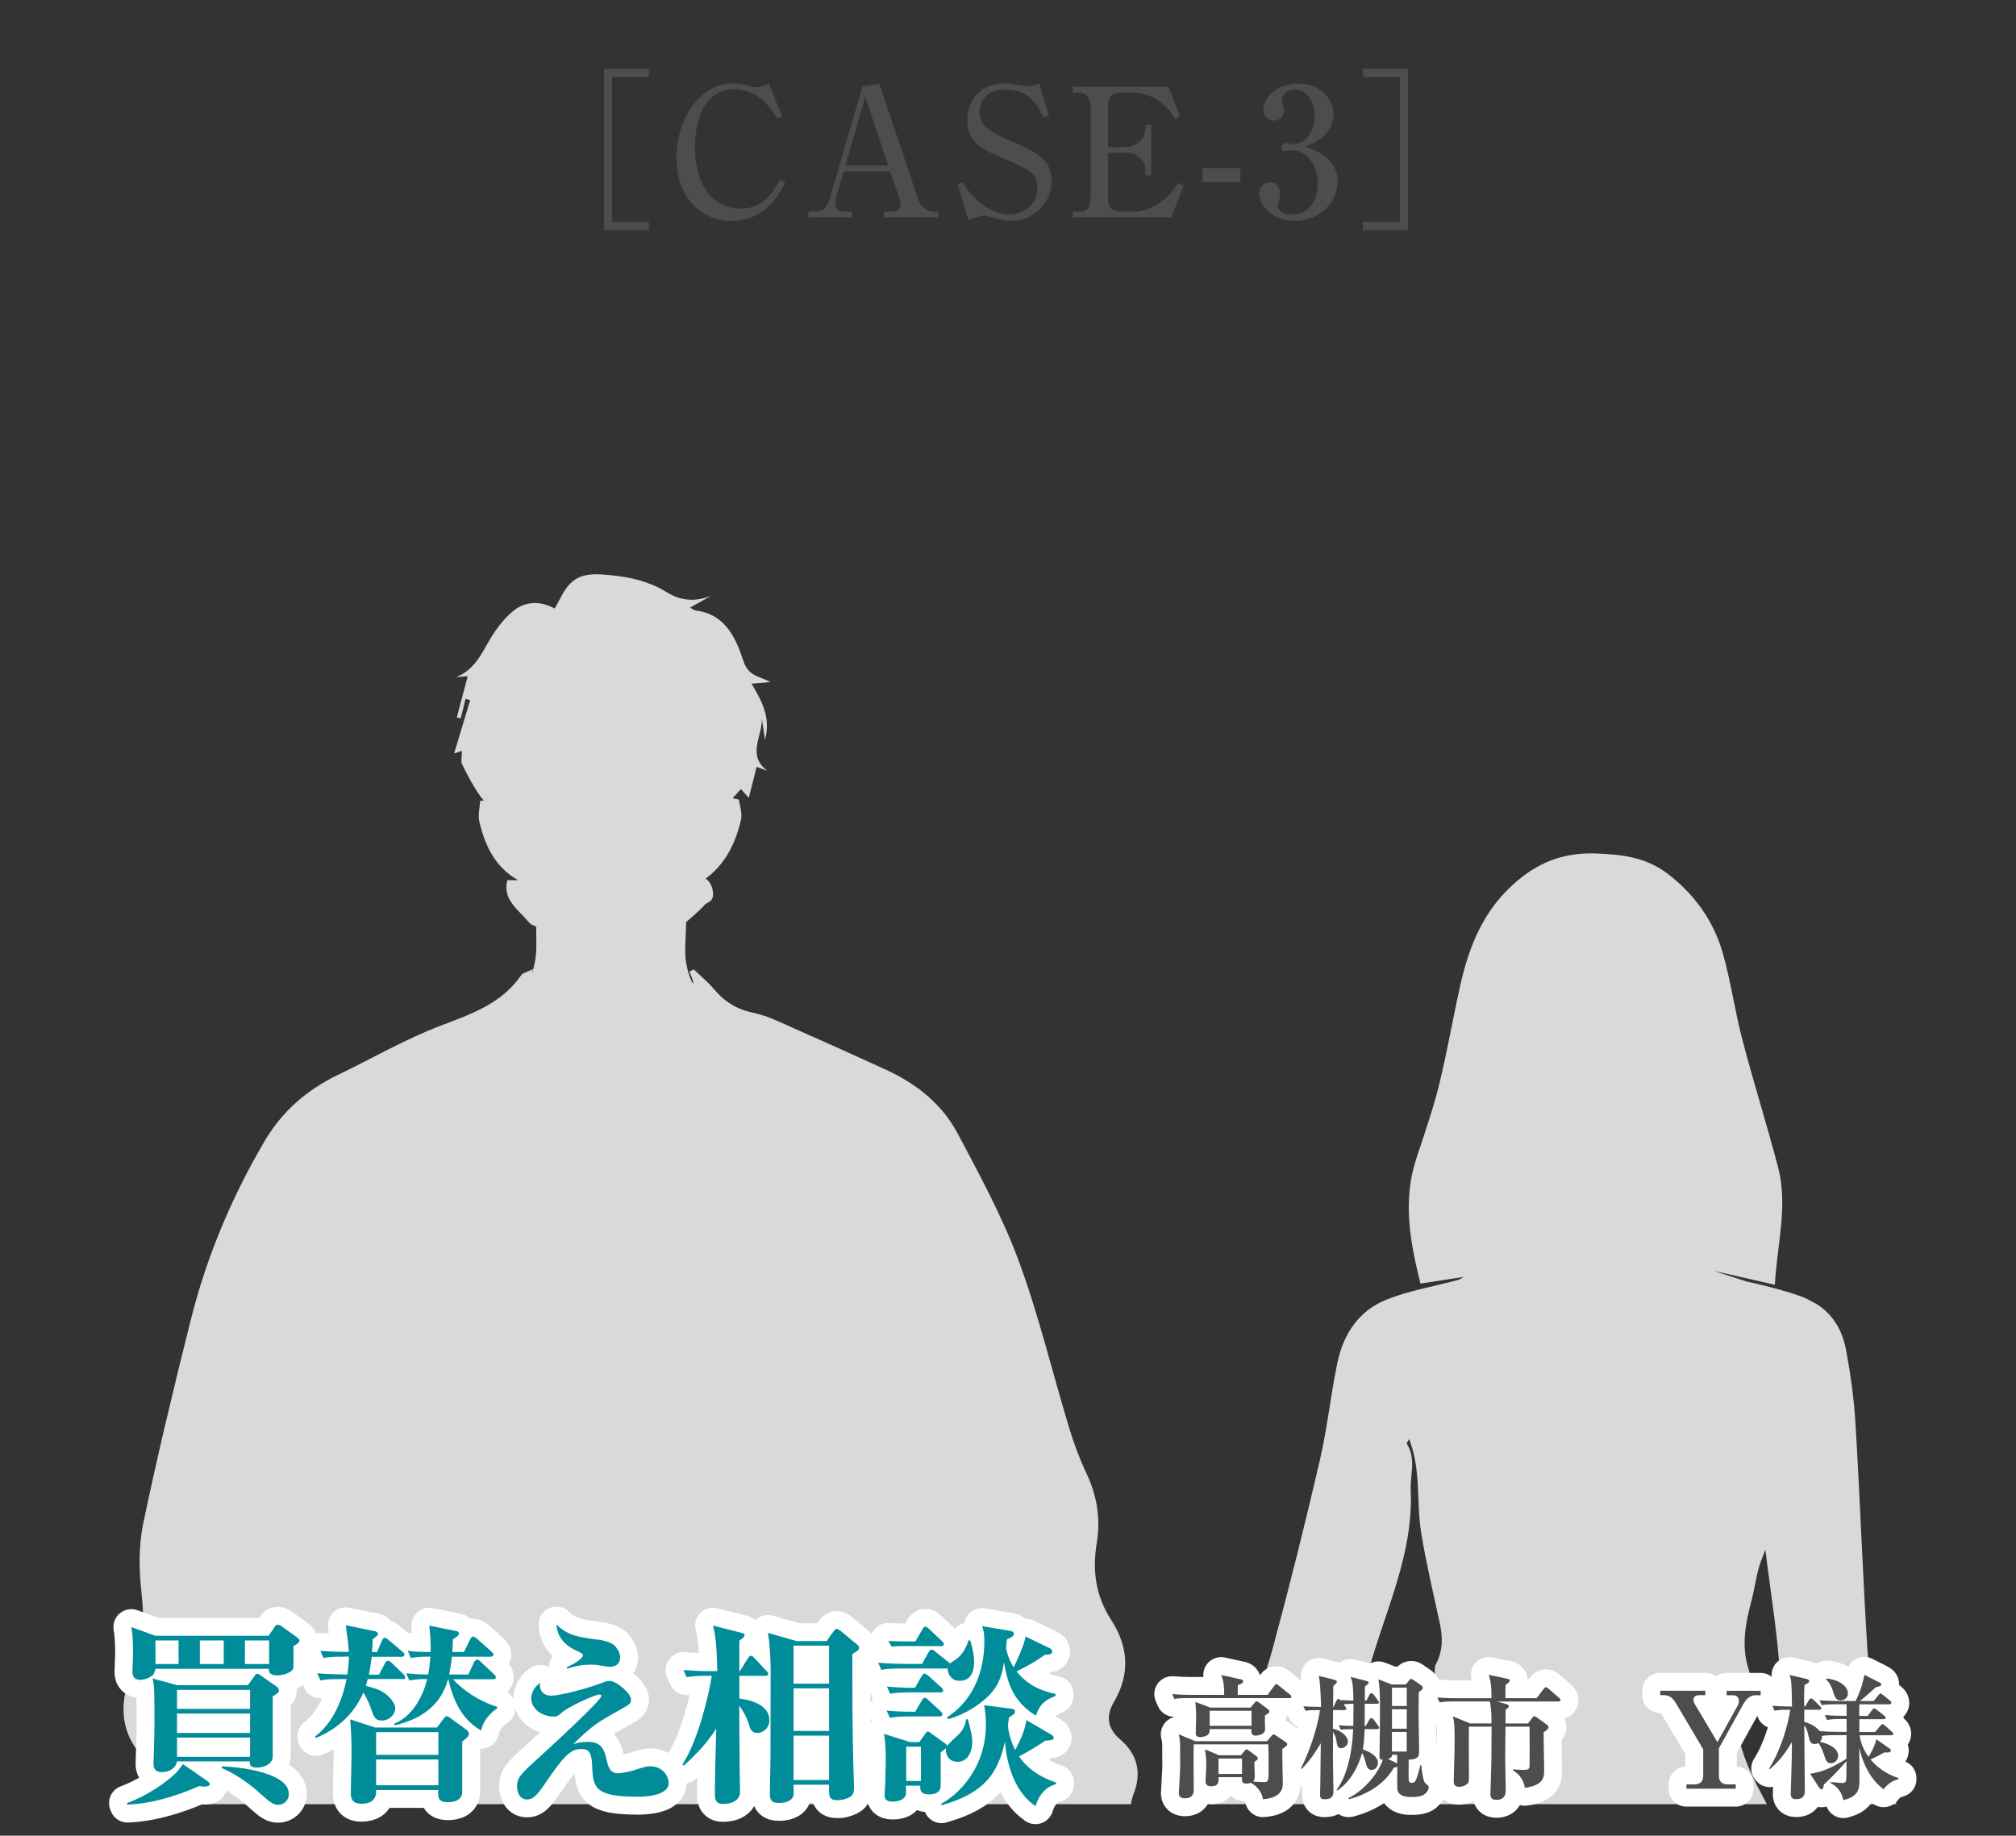 <?xml version="1.0" encoding="UTF-8"?>
<svg id="_レイヤー_2" data-name="レイヤー 2" xmlns="http://www.w3.org/2000/svg" width="337.93" height="307.73" xmlns:xlink="http://www.w3.org/1999/xlink" viewBox="0 0 337.93 307.73">
  <rect x="0" y="0" width="337.93" height="307.73" fill="#333333" stroke="none"/>
  <defs>
    <style>
      .cls-1 {
        fill: #4d4d4d;
      }

      .cls-2 {
        fill: #008c98;
      }

      .cls-3, .cls-4 {
        fill: none;
      }

      .cls-4 {
        stroke: #fff;
        stroke-linecap: round;
        stroke-linejoin: round;
        stroke-width: 6px;
      }

      .cls-5 {
        clip-path: url(#clippath);
      }

      .cls-6 {
        fill: #d8d9d9;
      }
    </style>
    <clipPath id="clippath">
      <rect class="cls-3" x="7.49" y="66.86" width="325.04" height="235.59"/>
    </clipPath>
  </defs>
  <g id="_レイヤー_1-2" data-name="レイヤー 1">
    <g>
      <rect class="cls-3" width="337.93" height="307.73"/>
      <g>
        <g class="cls-5">
          <path class="cls-6" d="M335.2,465.21c-2.83-12.65-5.41-25.35-8.36-37.97-3.95-16.87-8.18-33.68-12.33-50.71,3.74-1.8,6.41-4.44,6.9-8.77.06-.56.55-1.07.64-1.64.2-1.38.55-2.82.36-4.16-.58-4.08-1.43-8.12-2.09-12.19-.41-2.51-.39-5.04-.39-5.04.32-.04.65-.08.97-.13,0-.61.04-1.22,0-1.82-.77-10.5-1.68-20.99-2.3-31.49-.48-8.1-1.35-16.08-3.6-23.91-.97-3.38-1.73-6.9-1.95-10.4-.8-12.69-1.25-25.4-2.01-38.09-.25-4.27-.83-8.54-1.63-12.73-.57-2.97-2.01-5.66-4.77-7.47l-1.72-.93c-2.44-1.2-9.9-2.91-10.26-2.96l-5.43-1.76c3.31.75,6.62,1.5,10.28,2.33.38-6.83,2.23-13.22.54-19.68-1.87-7.16-4.11-14.21-5.98-21.37-1.26-4.79-1.93-9.75-3.28-14.51-1.53-5.4-4.72-9.85-9.19-13.29-3.61-2.78-7.63-3.3-12.24-3.45-6.13-.19-10.59,2.08-14.59,6.03-4.47,4.41-6.64,10.07-7.99,16.06-1.25,5.57-2.2,11.22-3.57,16.76-1.03,4.15-2.46,8.21-3.8,12.29-2.32,7.04-1.06,13.92.69,20.97,2.49-.39,4.88-.75,7.26-1.12-.34.18-.66.43-1.03.53-4.01,1.08-8.17,1.77-12,3.31-4.57,1.84-7.16,5.78-8.15,10.54-1.13,5.43-1.69,10.99-2.95,16.39-2.45,10.57-5.08,21.1-7.91,31.57-1.22,4.53-2.86,8.97-5.85,12.81-1.9,2.44-3.47,5.17-4.97,7.9-4.85,8.86-9.59,17.77-14.36,26.67-.29.53-.45,1.14-.8,2.08-.1-1.17-.17-2.35-.18-3.52,0-.87.41-1.99,1.02-2.59,3.95-3.84,4.88-8.25,2.33-13.26-.99-1.95-1.29-3.7-.49-5.75,1.37-3.51.69-6.64-2.23-9.12-2.14-1.83-2.48-3.92-1.08-6.28,2.78-4.72,2.44-9.33-.47-13.81-2.58-3.97-3.16-8.27-2.4-12.84.68-4.13.04-8-1.76-11.78-1.15-2.42-2.08-4.96-2.86-7.53-2.83-9.34-5.09-18.88-8.46-28.01-2.72-7.37-6.53-14.36-10.22-21.33-2.63-4.98-6.96-8.39-12.07-10.73-4.97-2.27-9.96-4.53-14.97-6.73-2.38-1.05-4.76-2.29-7.27-2.81-2.75-.57-4.78-1.84-6.52-3.92-1.02-1.22-2.27-2.23-3.42-3.34-.24.12-.48.25-.72.37,1.35,3.18.23,2.33-.49-1.1-.45-2.12-.08-4.41-.08-7.18.55-.46,2.77-2.44,2.97-2.75.26-.4.87-.55,1.22-.92.76-.77.14-3.11-.87-3.58.01-.04.03-.09.04-.13,0,0-.11.09-.11.09,3.35-2.45,5.03-5.95,5.95-9.83.25-1.05-.16-2.25-.34-3.38-.02-.12-.56-.16-1.06-.3.63-.69,1.04-1.13,1.4-1.52.4.45.74.83,1.31,1.47.5-1.94.9-3.54,1.32-5.19.62.23,1.21.44,1.8.65-3.47-2.54-.86-5.81-.92-8.7.15,1.02.31,2.04.52,3.51,1.03-3.81-.58-6.57-2.26-9.41,1.06-.09,1.88-.17,3.18-.28-2.01-1.03-3.68-.98-4.51-3.46-1.24-3.73-2.96-7.89-7.95-8.51-.37-.05-.7-.34-1.02-.5,1.25-.7,2.41-1.35,3.57-2-2.65,1.07-5.12.87-7.4-.54-3.33-2.07-6.97-2.74-10.79-3.01-3.67-.26-5.47.68-7.11,3.94-.29.58-.62,1.13-.96,1.76-2.64-1.43-5.15-1.17-7.19.61-1.53,1.33-2.8,3.07-3.82,4.84-1.41,2.45-2.64,4.94-5.54,6.06.77-.06,1.55-.13,1.97-.16-.62,2.33-1.22,4.61-1.83,6.9.22.06.44.12.65.18.27-1.1.55-2.19.82-3.29.26.07.51.15.77.22-.89,2.96-1.78,5.92-2.69,8.94.38-.13.79-.26,1.32-.44,0,.86-.25,1.72.05,2.32.91,1.87,1.91,3.72,3.11,5.42.15.21.33.4.53.57-.21.02-.43.04-.64.06-.07,1.16-.4,2.38-.15,3.46.95,4.05,2.65,7.68,6.5,9.85h-1.81c-.79,3.35,1.71,4.74,3.78,7.23.15.15.66.41,1.07.54.01,1.63.06,3.03-.02,4.41-.14,2.38-1.13,4.61-.55,2.74-1.06.53-1.67.63-1.92.98-3.3,4.8-8.34,6.52-13.52,8.49-5.95,2.26-11.52,5.51-17.28,8.28-5.22,2.52-9.35,6.13-12.31,11.2-5.48,9.36-9.65,19.27-12.28,29.76-2.85,11.33-5.58,22.71-7.98,34.14-.78,3.71-.74,7.73-.32,11.52.43,3.86.51,7.49-1.02,11.12-.65,1.54-1.01,3.2-1.45,4.83-.95,3.5-.67,6.97,1.32,9.97,1.82,2.74,1.94,5.04.12,7.83-1.54,2.37-2.55,5.5-.82,7.89,2.61,3.62,2.39,6.99.93,10.78-.44,1.13-.44,2.51-.32,3.74.32,3.36,1.59,6.43,4.88,7.69,2.76,1.05,3.33,3,3.6,5.43.22,2.05-.29,5.04.84,5.92.58.44,1.09.87,1.64,1.23-.15.02-.29.05-.43.07-.31,4.28-.61,8.47-.91,12.67-.01.17-.02.36.04.5,1.18,2.41,2.38,4.81,3.57,7.22.18.38.31.78.46,1.17,1.79,4.74,7.64,8.51,13.53,8.29-.71-1.43-1.31-2.64-1.87-3.78.44-.07,1.07-.16,1.89-.28-.68-3.56-4.76-1.76-5.92-4.18.17-.04.39-.11.63-.14.22-.03.48-.09.66,0,2.96,1.53,3.59,1.18,3.53-2.09-.07-4.12-.11-8.24-.31-12.36-.1-2.15-.4-4.31-.8-6.44-.21-1.14-.66-1.9-1.3-2.28,1.32-.56,1.92-2.01,1.45-3.55-.39-1.28-.6-2.62-.75-3.96-.24-2.24.4-4.09,2.77-5.2.5,1.76,2.85,2.12,2.37,4.67-2.49,13.19-1.97,26.47-1.11,39.79.4,6.16,2.57,11.95,2.26,18.33-.63,12.94-.6,25.95-.17,38.91.82,24.67,2.2,49.31,3.16,73.97.2,5.13,1.23,9.61,5.25,13.12.67.58,1.25,2.03,1,2.78-.98,2.86.24,4.27,2.58,5.69,2.77,1.68,5.55,3.61,5.42,7.53-.01.4.64.82.99,1.24-2.43.98-3.52,2.25-3.49,4.96.06,5.2-1.6,9.62-4.9,13.66-.9,1.1-1.23,5.7-1.5,8.04-.3.14-.53.31-.55.48-.24,1.64-.51,3.42-.08,4.95.17.61,2.15.69,3.29,1.04.55.17,1.08.54,1.64.58,1.76.13,5.51.67,7.37-.58.25.12.48.24.48.34h6.09c0-.16,0-.33-.01-.49.6.2,1.98.33,1.98.6,1.39,0,2.8.18,4.16-.02,5.62-.84,3.94-.94,6.92-1.43,1.28-.02,2.57-.46,2.33-2.68-.21-1.99-.2-4.01-.61-5.95-.19-.88-1.17-1.6-1.79-2.39.03-5.25.07-10.5.09-15.76,0-.16-.08-.35-.19-.46-2.31-2.42-2.1-5.65-2.66-8.6-.36-1.9-1.45-4.14,1.29-5.4.19-.09.25-.62.23-.94-.13-1.79.88-2.69,2.34-3.5,3.86-2.14,4.21-3.16,2.32-7.26-1.09-2.36-1.19-4.39.43-6.57,1.87-2.52,2.48-5.42,2.25-8.59-.6-8.17-1.65-16.23-4.71-23.92-.42-1.06-.65-2.28-.6-3.42.71-16.05,1.45-32.1,2.24-48.15.24-4.87-.16-9.95,1.12-14.54,2.25-8.11,3.68-16.22,3.79-24.6.02-1.19.3-2.38.47-3.57,2.11,8.25,2.73,20.35.69,30.16-1.85,8.88.06,16.43,5.42,23.42.56.73.97,1.61,1.61,2.26,3.04,3.08,3.53,6.51,1.61,10.35-.15.3-.16.66-.31.96-2.86,5.74-2.85,11.64-1.07,17.67,1.09,3.68.87,7.26-.62,10.84-1.48,3.57-1.77,7.24-.94,11.13.37,1.72-.15,3.86-.91,5.52-.9,1.97-.6,3.36.38,5.14,1.33,2.4,2.21,5.04,3.29,7.58-.81.7-1.89,1.26-2.38,2.14-.97,1.75-1.57,3.71-2.41,5.54-.29.63-.72,1.25-1.24,1.72-1.79,1.63-2.66,3.44-2.34,6,.27,2.15-.46,4.46-.06,6.57.45,2.38,1.14,5.14,2.72,6.75,1.09,1.11,1.91,2,1.78,3.33-.21,2.05-.59,4.14-1.29,6.07-1.59,4.34-1.25,8.47,1.15,12.32,4.71,7.54,16.82,10.07,24.32,5.21,2.52-1.63,4.22-5.83,3.48-8.65-.22-.83-.63-1.62-.81-2.45-.45-2.2-.51-4.53-1.29-6.59-2.01-5.27-3.06-10.66-2.86-16.28.09-2.52.37-5.03.42-7.55.02-1.11-.32-2.22-.5-3.33-.17.02-.33.04-.5.06-1.04-4.47.94-8.08,3.76-10.55.82-.72,1.77-1.39,2.35-2.28.75-1.15,1.3-2.46,1.75-3.77.78-2.27,1.04-4.81,2.2-6.86,2.85-5.03,3.71-10.2,2.4-15.81-.24-1.02-.33-2.22-.02-3.19,1.37-4.33,3.46-8.5,4.25-12.91,1.15-6.44,3.42-12.37,5.92-18.32.66-1.56.8-3.83.17-5.36-2.76-6.7-1.91-12.9,1.74-18.94.43-.71.65-1.55.99-2.32,1.91-4.33,2.72-8.83,2.22-13.55-.62-5.86-.96-11.76-1.88-17.57-1.03-6.5-2.06-12.93-.98-19.54.31-1.94-.1-4.03-.33-6.03-.85-7.51-1.76-15.01-2.63-22.42,3.99-1.35,4.04-1.36,3.36-5.17-.78-4.39-1.65-8.77-2.51-13.14-.07-.37-.33-1.54-.58-2.57,1.55-.36,1.68-1.43,1.47-2.84-.38-2.58-.89-5.16-1-7.75-.05-1.32.26-3.09,1.12-3.92,3.28-3.18,4.32-7.12,4.6-11.42.23-3.5.43-7.01.64-10.51.16,2.52.51,5.1.09,7.54-.89,5.24.17,10.19,2.46,14.7,1.85,3.65,2.93,7.22,2.91,11.29-.01,2.93,1.3,5.53,4.01,6.86,2.91,1.44,3.32,3.75,3,6.51-.11.92-.33,1.82-.51,2.73-.24,1.27,0,2.09,1.09,2.31-.67,1.1-1.17,2.43-1.53,3.5-.36,1.06-.77,2.11-1.18,3.15-.7.37-1.24.7-1.24.7-4.85,2.46-2.61,6.1-1.95,9.61.45,2.26,2.15,6.89,2.74,8.27.26.61,1.91,1.17,2.25.94,1.77,1.05,5.37,3.25,6.84,3.59,2.85.65,2.24-.4,4.3-1.02,3.51.32,3.3-2.97,3.43-2.38,3.72-.3,3.49-3.73,3.49-3.73.21.09.73.07,1.05-.36.5-.89.99-1.13,1.02-2.03.09-2.77-.02-5.55-.1-8.33.86-1.11,2.08-2.65,2.27-3.49,1.48-2.08,3.74-5.04,4.51-6.04,6.79-8.8,13.47-17.69,20.48-26.31,5.64-6.93,9.75-14.44,11.42-23.3,2.2-11.69,8.66-22.36,8.12-34.8-.11-2.63.94-5.28-.65-7.82-.08-.13.25-.52.39-.79.81,2.11,1.17,4.21,1.35,6.32.27,3.15.16,6.35.67,9.45.83,5.05,2.02,10.04,3.1,15.04.51,2.36.57,4.59-.6,6.86-.79,1.53.54,3.96,2.14,4.05-.31,1.2-.48,2.47-.57,3.17-.37,2.8-.33,6.06-1.8,8.22-7.02,10.38-12.3,21.57-15.36,33.61-5.42,21.28-10.46,42.66-15.16,64.11-5.15,23.51-9.7,47.15-14.62,70.71-.5,2.39.12,3.79,2.29,4.49,2.55.83,5.12,1.69,7.74,2.19,3.51.66,7.08.99,10.56,1.46-.03,4.56.28,4.92,4.48,5.69.74.14,1.49.29,2.24.36,6.86.68,13.73,1.34,20.59,2.04,2.45,9.9,5.39,22.26,7.69,31.4.72-.2,1.34-.37,1.96-.54,0,0,0,0,0,0h0c-2.55,1.62-3.08,3.92-2.38,6.71.2.81.29,1.67.26,2.5-.13,3.31-.92,6.73-.36,9.92,1,5.67.06,11.06-2.06,16.03-2.87,6.72-3.22,13.58-3.24,20.64,0,2.45.86,3.32,3.1,3.32,6.4,0,12.79-.01,19.19.03,1.69.01,2.41-.6,2.36-2.38-.17-5.41-.22-10.82-.31-16.23.15.98.53,1.99.41,2.93-.3,2.34.79,3.82,2.59,5.02,3.59,2.38,7.39,2.88,11.21.82,4.05-2.18,6.45-5.75,6.63-10.35.2-5.39-.62-10.68-2.32-15.86-3.46-10.6-5.53-21.42-4.18-32.66.09-.74-.12-1.51-.2-2.35-1.23,1.03-2.17,1.81-3.1,2.6.74-1.27,1.83-2.46,2.17-3.83,1.44-5.77,2.67-11.59,3.95-17.39.12-.53,7.28-.6,13.92-1.84,4.39-.82,4.89-1.27,5.82-6.02,4.22,0,8.57,0,12.92,0,4.95,0,9.71-.89,14.19-3.07,1.33-.65,2.06-1.42,1.67-3.15ZM187.38,325.92s0-.01,0-.02c.15-.08.13-.06,0,.02ZM267.6,495.72c-.17,1.5-.27,2.3-.35,3.1-.29,3.25-.62,6.5-.85,9.75-.34,4.66-.57,9.34-.92,14-.38,5.08,1.49,10.03.38,15.22-.65,3.07.06,6.43.16,9.66-.26-.59-.67-1.16-.77-1.77-.54-3.4-1.11-6.79-1.46-10.21-.31-3.05-.2-6.15-.52-9.2-.35-3.41-1.28-6.79-1.39-10.2-.1-3.18-.56-5.79-3.92-6.97,2.15.61,1.44-1.11,1.46-1.96.15-7.83.22-15.67.31-23.5,0-.46,0-2.22,0-3.87,2.87-.1,5.73-.21,8.6-.29.14,6.08.27,12.15.41,18.23-.26-.45-.53-.91-1.16-1.99ZM309.97,351.84c-.64-3.63-1.3-7.26-2.01-10.88-2.66-13.56-5.69-27.09-12.26-39.39-2.84-5.32-5.26-10.48-4.58-16.64.01-.13-.16-.28-.28-.49-.09-.02-.28-.66-.51-1.53,2.39.03,3.52-.8,2.79-3.03-1.3-4.01-.52-7.81.5-11.66.45-1.69.67-3.44,1.12-5.14.29-1.12.78-2.2,1.18-3.29.86,7.14,2.08,14.26,2.48,21.42.62,11.14,1.82,22.09,5.55,32.72,3.38,9.61,6.32,19.37,6.68,29.69.01.3.36.59.95,1.51.58.04.73.5.71.58-.44,1.29-1.54,3.82-2.32,6.13Z"/>
        </g>
        <g>
          <g>
            <path class="cls-4" d="M34.32,299.51c-.19,0-.39-.03-.91-.1-1.62.71-6.76,2.92-12.03,3.12l-.1-.26c3.48-1.27,6.6-3.51,8.09-4.94.39-.39.62-.65,1.3-1.59l3.93,2.73c.33.23.55.39.55.62,0,.29-.39.42-.85.42ZM49.2,275.95c0,3.19,0,3.54-.06,3.77-.33.81-1.95,1.14-2.67,1.14-1.43,0-1.43-.75-1.4-1.1h-19.01c-.26.94-.29,1.01-.84,1.33-.65.39-1.3.52-1.72.52-1.2,0-1.3-.88-1.3-1.3,0-.29.1-2.7.1-3.19,0-1.46-.03-2.92-.29-4.36l4.03,1.46h18.98l.94-1.37c.16-.26.29-.49.62-.49.23,0,.55.23.65.29l2.54,1.82c.36.33.42.36.42.55,0,.16,0,.39-.98.91ZM45.72,284.36v10.17c-.13,1.37-1.69,1.79-2.63,1.79-1.23,0-1.23-.52-1.2-1.04h-12.22c-.1.85-.98,1.79-2.54,1.79-1.17,0-1.43-.68-1.4-1.53.06-2.11.16-4.13.16-6.21,0-6.01,0-6.76-.33-7.96l4.13,1.14h11.86l1.04-1.43c.16-.23.26-.49.55-.49.23,0,.42.2.62.33l2.57,1.79c.23.16.42.39.42.65,0,.33-.16.52-1.04,1.01ZM29.93,275h-3.87v3.96h3.87v-3.96ZM41.92,283.29h-12.25v3.18h12.25v-3.18ZM41.92,287.26h-12.25v3.25h12.25v-3.25ZM41.92,291.29h-12.25v3.22h12.25v-3.22ZM37.5,275h-4v3.96h4v-3.96ZM46.63,302.56c-.36,0-.91-.03-2.15-1.14-1.85-1.66-3.9-3.51-7.31-5.04v-.26c4.29.13,11.25,1.36,11.25,4.62,0,1.1-.88,1.82-1.79,1.82ZM45.11,275h-4.06v3.96h4.06v-3.96Z"/>
            <path class="cls-4" d="M67.43,281.47h-5.79c-.1.39-.16.68-.33,1.14,1.92.49,2.63.84,3.22,1.27.97.71,1.72,1.75,1.72,2.54,0,.94-.94,2.01-2.24,2.01-1.14,0-1.36-.65-1.82-2.01-.46-1.3-1.04-2.31-1.27-2.7-2.15,4.94-6.11,6.83-7.96,7.64l-.13-.26c3.64-2.76,4.84-7.54,5.27-9.62h-.88c-1.98,0-2.7.06-3.51.23l-.52-1.2c1.85.16,3.83.2,5.04.2.16-1.07.23-1.88.26-2.99h-.75c-1.98,0-2.7.07-3.51.23l-.52-1.2c1.95.16,4.13.19,4.75.19-.03-1.1-.23-2.6-.49-4.48l4.94,1.01c.29.07.46.29.46.46,0,.2-.33.46-.91.88-.03.91-.03,1.4-.1,2.14h.84l.85-1.98c.06-.16.29-.42.42-.42s.29.06.65.36l2.34,1.98c.2.16.33.29.33.49,0,.33-.26.36-.49.36h-5c-.07.46-.16,1.5-.46,2.99h1.69l1.01-1.92c.1-.16.29-.42.46-.42.23,0,.49.23.65.36l1.98,1.92c.16.16.29.29.29.49,0,.33-.26.36-.49.36ZM77.48,291.94v8.39c0,1.79-1.95,1.79-2.41,1.79-1.69,0-1.66-.88-1.62-2.05h-10.4v.26c0,1.59-1.2,2.05-2.5,2.05-1.72,0-1.75-1.24-1.75-1.79,0-.94.13-5.53.13-6.57,0-2.34-.06-3.44-.23-5.79l4.19,1.37h10.37l1.11-1.5c.13-.16.29-.39.55-.39.19,0,.42.2.65.36l2.67,1.95c.2.16.36.39.36.65,0,.36-.26.62-1.1,1.27ZM73.48,290.38h-10.43v3.8h10.43v-3.8ZM73.48,294.96h-10.43v4.32h10.43v-4.32ZM80.66,290.12c-1.69-1.04-4.22-2.83-5.52-8.65h-.03c-1.23,4.62-4.81,6.83-9,7.77v-.29c3.87-1.59,5.23-6.27,5.49-7.47-.97,0-1.72,0-2.99.23l-.52-1.2c1.79.16,2.24.2,3.67.2.2-1.04.29-1.79.39-2.99-1.3,0-2.02,0-3.28.23l-.52-1.2c1.17.16,2.67.19,3.83.19.07-1.46-.06-2.96-.23-4.42l4.65.94c.16.03.33.2.33.36,0,.33-.2.49-1.01.98-.03,1.1-.06,1.56-.1,2.14h1.95l1.07-2.18c.06-.16.29-.42.42-.42.23,0,.55.26.68.36l2.44,2.18c.2.2.33.29.33.49,0,.33-.29.36-.52.36h-6.44c-.23,1.85-.33,2.28-.46,2.99h3.22l.97-2.11c.07-.13.29-.39.49-.39s.49.23.58.33l2.24,2.11c.13.13.33.29.33.49,0,.29-.29.36-.49.36h-6.7c1.59,1.75,4.29,3.67,7.41,4.62v.26c-1.88,1.27-2.5,2.76-2.7,3.77Z"/>
            <path class="cls-4" d="M106.92,301.2c-7.31,0-7.54-1.53-7.67-5.36-.1-2.54-.94-2.63-1.85-2.63-1.33,0-2.41.49-5.3,4.71-1.85,2.73-2.54,3.74-3.77,3.74-1.4,0-1.66-1.56-1.66-2.18,0-1.43.49-1.98,3.77-4.94,1.4-1.27,10.37-9.49,10.37-10.24,0-.1-.06-.23-.36-.23-.68,0-5.17,2.02-6.27,3.02-.46.42-.78.68-1.27.68-2.44,0-3.87-1.62-3.87-3.05,0-.33.13-1.69,1.53-2.6-.03.2-.07.29-.07.42,0,.55.29,1.72,1.95,1.72,1.3,0,6.08-1.17,8.81-2.28.33-.13.65-.19.94-.19,1.17,0,3.58,2.14,3.58,3.09,0,.62-.32.88-.84,1.17-5.04,2.83-5.4,3.02-8.84,6.31.62-.16,1.4-.36,2.44-.36,2.44,0,2.79,1.46,3.22,3.32.16.68.42,1.95,1.82,1.95.65,0,2.24-.36,2.5-.45,2.05-.65,2.28-.72,2.92-.72,2.11,0,3.09,1.72,3.09,2.8,0,2.31-4.62,2.31-5.17,2.31ZM102.18,279.42c-.36,0-1.98-.29-2.31-.33-.26,0-.55-.03-.81-.03-1.88,0-3.18.42-4,.68l-.03-.26c1.24-.55,2.67-1.46,2.67-1.95,0-.29-.1-.36-1.07-.81-3.18-1.46-3.28-3.64-3.35-4.39,1.72,1.69,3.32,2.11,6.96,2.54.16.03,2.02.23,2.83,1.04.19.23.88.97.88,1.92s-.58,1.59-1.75,1.59Z"/>
            <path class="cls-4" d="M126.91,290.51c-.98,0-1.2-.78-1.4-1.5-.23-.84-.78-1.98-1.59-3.05,0,5.07.03,5.62.06,10.53,0,.62.07,3.31.07,3.87,0,2.05-2.57,2.05-2.89,2.05-1.33,0-1.33-1.04-1.33-1.72,0-2.21.16-8.35.23-10.92-1.95,3.12-4.55,5.39-5.46,6.24l-.2-.23c2.5-3.8,4.32-11.08,4.91-14.85h-.71c-1.98,0-2.7.1-3.51.23l-.52-1.2c2.01.19,4.29.19,4.62.19h1.04c-.1-5.23-.42-6.43-.71-7.64l4.71,1.2c.23.06.58.1.58.42,0,.23-.26.52-.88.91v5.1h.1l1.33-2.14c.16-.26.33-.42.49-.42.2,0,.39.13.59.36l2.01,2.15c.13.13.33.26.33.52s-.29.33-.49.33h-4.36v3.8c1.01.13,5.04.71,5.04,3.64,0,1.53-1.36,2.15-2.05,2.15ZM142.87,277.28c0,6.86,0,12.06.16,18.07,0,.65.13,4.06.13,4.19,0,1.04-.16,1.56-1.14,1.92-.55.23-1.14.33-1.59.33-1.53,0-1.5-.65-1.46-2.6h-5.95c0,.23.03,1.59,0,1.75-.29,1.14-1.62,1.3-2.47,1.3-1.2,0-1.5-.49-1.5-1.43s.1-5.2.1-6.04c0-2.57.03-12.97.03-14.89,0-1.59-.16-4.62-.46-6.14l4.81,1.37h5.04l1.1-1.56c.23-.29.36-.49.58-.49s.42.16.68.36l2.79,2.31c.23.2.29.33.29.46,0,.33-.1.49-1.17,1.11ZM138.97,275.88h-5.95v6.37h5.95v-6.37ZM138.97,283.03h-5.95v7.15h5.95v-7.15ZM138.97,290.96h-5.95v7.44h5.95v-7.44Z"/>
            <path class="cls-4" d="M160.77,281.76c-1.27,0-1.95-1.14-1.92-2.05h-7.61c-1.98,0-2.7.06-3.51.23l-.52-1.2c2.02.16,4.29.2,4.62.2h2.73l1.1-1.98c.13-.23.29-.42.52-.42.13,0,.23.03.58.33l2.5,1.98c.23-.16,1.17-.81,1.36-.97.85-.78,1.37-1.76,1.72-2.89h.29c.39,1.33.65,2.44.65,3.61,0,1.66-.52,3.18-2.53,3.18ZM160.51,295.35c-1.69,0-2.11-1.56-1.92-2.31-.23.2-.55.49-.91.75v5.62c0,.39-.16,1.4-1.92,1.4-1.14,0-1.59-.39-1.5-1.46h-2.41c0,.29.03.94.03,1.17,0,.75-.62,1.5-2.24,1.5-1.33,0-1.36-.68-1.36-1.11,0-.36.1-1.56.1-1.82.03-1.01.1-3.15.1-4.65,0-1.4-.16-3.12-.29-3.77l4.35,1.37h1.56l1.01-1.4c.13-.16.29-.39.42-.39s.39.23.58.36l2.15,1.53c.23.16.46.33.49.52.23-.26,1.07-1.11,1.56-1.53,1.2-1.04,1.59-2.18,1.62-2.92h.32c.59,2.37.72,2.92.72,3.8,0,1.95-.94,3.35-2.47,3.35ZM157.49,287.74h-4.81c-1.98,0-2.7.1-3.51.23l-.55-1.2c1.98.19,4.16.19,4.78.19l1.14-1.92c.06-.13.23-.42.49-.42.19,0,.52.29.58.36l2.08,1.92c.13.1.29.33.29.49,0,.26-.26.36-.49.36ZM157.62,283.71h-4.91c-1.98,0-2.7.1-3.51.23l-.52-1.2c1.98.19,4.19.23,4.71.19l1.1-1.95c.07-.13.26-.42.52-.42.16,0,.46.23.58.33l2.18,1.98c.19.2.32.33.32.52,0,.29-.29.33-.49.33ZM157.69,275.95h-6.76c-.13,0-.78,0-1.46.1l-.55-.98c1.2.1,2.34.1,2.6.1h1.92l1.2-2.05c.07-.13.23-.42.46-.42s.46.23.65.39l2.14,2.02c.23.23.33.36.33.52,0,.29-.33.33-.52.33ZM154.37,292.81h-2.47v5.75h2.47v-5.75ZM173.58,302.79c-3.15-2.11-4.78-6.34-5.13-10.82-1.17,5.26-3.38,8.64-10.63,10.66l-.07-.23c3.77-2.08,7.51-6.79,7.51-13.23,0-1.66-.19-2.79-.29-3.31l4.49.58c.58.06.68.2.68.49,0,.36-.33.55-1.01.98-.03.23-.16,1.01-.16,1.33,0,1.11.62,3.02,1.2,4.13.84-1.59,1.62-3.22,1.88-5.01l4,2.34c.39.23.58.39.58.65,0,.33-.36.39-1.43.46-1.85,1.3-4,2.44-4.39,2.63,1.14,1.69,3.06,3.32,6.21,4.39v.26c-.68.2-2.54.75-3.45,3.71ZM173.64,287.61c-3.19-1.98-4.71-4.58-5.33-9-.36,2.31-.94,4.32-3.28,6.31-.49.42-2.83,2.4-6.14,3.28l-.13-.33c2.47-1.56,6.24-5.3,6.24-12.77,0-1.3-.13-1.82-.39-2.5l4.62.78c.39.06.71.16.71.49,0,.39-.26.55-1.17.97-.03.49-.1,1.2-.13,1.53.42,1.79,1.01,2.73,1.27,3.15.55-1.11,1.3-2.86,1.66-3.9.2-.55.26-.94.33-1.27l3.93,1.89c.36.16.55.36.55.62,0,.46-.46.52-1.3.58-1.4,1.07-2.83,1.82-4.68,2.76,2.21,2.79,5.1,3.45,6.53,3.77v.33c-1.27.52-2.57,1.07-3.28,3.32Z"/>
            <path class="cls-4" d="M216.11,284.67h-16.83c-1.37,0-1.87.04-2.43.14l-.36-.81c1.35.11,2.95.13,3.2.13h5.51c0-.7.02-2.23-.5-3.33l3.29.72c.16.04.38.09.38.36s-.38.43-.88.63c0,.36,0,.47-.02,1.62h5l1.13-1.51c.13-.18.2-.29.34-.29.11,0,.18.05.43.25l1.87,1.51c.16.11.23.23.23.34,0,.2-.18.25-.34.25ZM214.94,293.2c-.02.9.09,4.86.09,5.65,0,.72,0,2.54-3.33,2.77-.07-.88-.88-2.18-2.03-2.75-.13.04-.36.13-.72.13-.81,0-.79-.36-.77-1.08h-3.92c.02.67.09,1.53-1.21,1.53-.88,0-.97-.47-.97-.79,0-.14.13-2.3.13-2.72,0-.63-.04-1.58-.23-2.68l2.36.99h3.67l.63-.76c.09-.09.18-.23.29-.23s.27.09.38.18l1.33.99c.18.13.2.29.2.36,0,.14-.09.27-.58.56,0,.4.07,2.18.07,2.54,0,.34-.09.56-.29.77.58.04,1.28.09,1.87.09.41,0,.56-.09.65-.41.09-.34.09-1.33.09-1.98,0-1.26,0-2.68-.04-3.94h-12.51c-.07,1.08,0,7.4,0,7.65,0,.45-.11,1.4-1.49,1.4-.5,0-1.01-.18-1.01-.85,0-.18.23-3.92.23-4.3,0-4.07-.02-4.34-.09-4.77-.05-.36-.11-.59-.16-.81l2.77,1.15h12.04l.77-.92c.07-.09.2-.2.34-.2s.25.09.43.2l1.62,1.1c.11.07.22.18.22.34,0,.2-.09.27-.83.79ZM212.02,287.56c-.02.36.04,2,.04,2.34,0,.79-.97,1.06-1.62,1.06-.79,0-.7-.79-.67-1.1h-7c0,.43-.02.54-.11.72-.25.43-.99.63-1.44.63-.29,0-.79-.07-.79-.61,0-.43.07-2.3.07-2.68,0-.52,0-1.15-.13-2.61l2.5.95h6.77l.68-.83c.09-.11.22-.23.31-.23.11,0,.25.09.43.23l1.55,1.15c.11.09.16.16.16.29,0,.27-.09.32-.74.7ZM209.79,286.79h-7.02v2.52h7.02v-2.52ZM208.19,294.8h-3.94v2.59h3.94v-2.59Z"/>
            <path class="cls-4" d="M228.76,289.87c-.04.58-.09,2.23-.31,3.4.81.29,2.52.97,2.52,2.27,0,.56-.41,1.17-1.06,1.17-.59,0-.81-.45-1.01-1.3-.18-.81-.45-1.35-.59-1.55-.83,3.06-2.45,5.18-4.14,6.3l-.14-.09c.38-.5,2.52-3.31,2.79-10.2-1.26,0-1.6.02-2.07.11l-.36-.76c.72.07,1.37.09,2.45.11.04-2.61.04-2.9.04-3.71-.95,0-1.35.07-1.67.11l.27.34c.09.11.2.25.2.36,0,.25-.23.25-.36.25h-1.87c-.02,1.91-.02,2.12-.02,3.13,1.55.29,2.52,1.42,2.52,2.16,0,.61-.63,1.1-1.1,1.1-.63,0-.74-.47-.86-1.4-.07-.43-.16-.63-.54-1.35,0,.68-.02,3.98-.02,4.73,0,.63.09,5.02.09,5.18,0,.65-.09,1.4-1.49,1.4-.61,0-.76-.25-.76-.74,0-.2.04-1.24.04-1.49.02-.88.09-6.14.09-7.16-.43.72-1.8,2.99-3.22,4.3l-.13-.07c1.26-2.36,2.88-6.96,3.2-9.79h-.63c-.61,0-1.17.02-1.78.11l-.36-.74c1.33.09,2.5.09,2.54.09h.43c-.11-3.08-.18-4.14-.38-5.2l2.5.63c.27.07.52.13.52.34,0,.22-.23.43-.59.7-.02.5-.04,2.97-.04,3.53h.09l.47-1.04c.07-.13.16-.29.32-.29.2,0,.41.25.56.47l-.13-.29c.83.07,1.19.07,2.09.09-.02-2.16-.11-3.17-.47-3.96l2.43.61c.32.09.61.16.61.32,0,.09-.07.2-.16.29-.11.11-.29.25-.47.38-.02.38-.02,1.08-.02,2.36h.27l.5-.95c.07-.13.18-.29.32-.29.11,0,.29.09.4.25l.65.9c.09.11.22.29.22.38,0,.25-.22.25-.34.25h-2.03c0,2.21,0,2.45-.02,3.71h.2l.58-1.04c.09-.16.22-.27.32-.27.16,0,.31.11.43.27l.7.97c.09.11.2.27.2.36,0,.22-.22.25-.34.25h-2.09ZM226.03,301.44c3.51-1.8,5.42-5.2,5.76-6.44-.41,0-.56-.11-.56-.65,0-.14.02-.54.02-.92.02-1.28.07-4.39.07-6.01,0-3.96-.04-4.32-.25-5.9l2.21.86h2.39l.58-.74c.04-.07.18-.2.32-.2.09,0,.22.11.34.18l1.33.92c.13.09.25.25.25.41,0,.2-.07.27-.68.74,0,1.35-.02,2.95-.02,4.25,0,.77.09,4.75.09,5.42,0,.99-.09,1.22-.67,1.46-.38.16-.77.18-1.08.14,0,.54-.02,2.39-.02,2.88,0,.81.11,1.04.54,1.04s.54-.2.72-.54c.09-.18.61-1.78.7-2.41h.18c.02.61.22,1.85.38,2.39.07.27.18.58.5.81.27.2.36.29.36.52,0,.29-.23.74-.61,1.06-.56.45-1.26.54-2.48.54-1.1,0-2.09-.38-2.16-1.31-.04-.58-.04-3.17-.02-3.78-.11.07-.34.14-.59.18-1.28,2.36-4.03,4.39-7.56,5.29l-.02-.18ZM234.02,295.52q.09.04.18.09v-1.44h-.88c.04.36-.2.56-.65.72l1.35.63ZM233.33,282.92v3.08h2.48v-3.08h-2.48ZM233.33,286.54v3.26h2.48v-3.26h-2.48ZM235.8,293.63v-3.29h-2.48v3.29h2.48Z"/>
            <path class="cls-4" d="M261.25,285.24h-10.29l1.6.45c.18.05.36.14.36.34,0,.16-.16.34-.54.58,0,.36-.02,1.98-.02,2.32h3.78l.68-.92c.11-.16.25-.29.38-.29s.29.09.47.22l1.62,1.19c.13.09.29.25.29.4,0,.27-.32.52-.83.88-.02.99.09,5.38.09,6.28,0,1.13,0,2.59-3.24,3.02-.27-1.73-1.3-2.48-1.98-2.93v-.16c.54.04,1.58.09,1.73.09.79,0,1.04-.13,1.04-.7.02-.74.02-4.95,0-6.55h-4.03c-.05,3.33-.05,4.59-.05,5.88,0,.74.09,4.03.09,4.7,0,.47,0,1.69-1.58,1.69-.83,0-.99-.45-.99-.99,0-.04.14-4.59.16-5.45.02-2.48.04-4.95.04-5.83h-3.8c-.04,1.35,0,7.34,0,8.55,0,.47,0,.79-.34,1.08-.32.29-.83.45-1.31.45-.9,0-.9-.61-.9-.99,0-.72.11-3.96.13-4.61.02-.97.02-1.76.02-2.45,0-2.05-.04-2.72-.29-3.76l2.9,1.19h3.58c0-2.5-.2-3.26-.29-3.69h-5.99c-1.4,0-1.87.07-2.43.16l-.38-.83c1.37.13,2.97.13,3.22.13h5.85c.04-2.25-.23-3.24-.45-3.92l3.11.65c.25.04.41.16.41.31,0,.18-.13.34-.7.72-.02.63-.04,1.24-.02,2.23h5.22l1.19-1.55c.13-.18.27-.29.38-.29s.25.09.43.25l1.78,1.55c.11.11.23.25.23.36,0,.16-.16.23-.34.23Z"/>
            <path class="cls-4" d="M294.3,284.18c-1.1,0-1.71.83-2.21,1.73l-3.96,7.18v4.5c0,1.04.41,1.55,1.6,1.55h1.22v.72h-8.26v-.72h1.21c1.1,0,1.6-.45,1.6-1.55v-4.34l-4.48-7.56c-.67-1.12-1.12-1.51-2.23-1.51h-.5v-.74h7.56v.74h-1.06c-.54,0-.92.27-.92.72,0,.27.09.56.23.79l3.78,6.37,3.4-6.14c.18-.32.2-.63.2-.83,0-.56-.45-.9-.95-.9h-1.1v-.74h5.69v.74h-.83Z"/>
            <path class="cls-4" d="M315.68,299.91c-2.48-1.85-3.6-4.97-4.03-6.95,0,.81.04,4.37.04,5.11,0,1.76,0,3.02-2.7,3.71-.16-.67-.5-2.07-2.16-2.88l.07-.16c.63.07,1.87.16,1.98.16.23,0,.41-.09.5-.22.11-.2.13-.29.13-2.18v-1.26c-1.8,2.07-3.2,3.38-3.8,3.94-.07.54-.13.79-.38.79-.09,0-.29-.16-.34-.22l-1.58-2.41c2.07-.2,4.23-1.33,6.1-2.5l.02-3.96h-1.78c-1.37,0-1.89.04-2.36.14.02.13.07.56-.32.99,1.1.2,3.04.95,3.04,2.29,0,.81-.58,1.28-1.21,1.28-.67,0-.83-.43-1.12-1.33-.45-1.35-.77-1.78-.97-2.05-.14.07-.29.16-.61.16-.76,0-.85-.43-1.15-1.75-.09-.38-.29-1.01-.61-1.4,0,1.75.09,9.45.09,11.03,0,.34,0,1.37-1.46,1.37-.9,0-.9-.59-.9-.9,0-.14.11-3.69.13-4.39.04-1.42.07-2.88.07-4.3-.45.81-1.78,2.99-3.71,4.57l-.11-.13c1.82-2.81,3.15-7.07,3.53-9.84-1.37,0-1.91.02-2.63.16l-.36-.83c1.31.11,2.84.13,3.29.13-.04-2.25-.04-2.59-.07-3.06-.04-1.44-.18-1.8-.34-2.23l2.79.65c.27.07.5.16.5.38,0,.2-.09.29-.79.65-.07,1.35-.07,1.98-.04,3.6h.16l.63-1.08c.07-.11.2-.27.34-.27.11,0,.34.14.43.23l1.08,1.08c.16.16.23.2.23.34,0,.22-.2.25-.34.25h-2.52v2.05c1.71.4,2.48,1.4,2.59,1.53,1.06.09,2.09.13,3.15.13h1.37l-.02-2.16h-.85c-1.37,0-1.87.07-2.43.16l-.36-.83c1.37.14,2.95.14,3.2.14h.45v-1.94h-1.75c-1.37,0-1.87.05-2.43.14l-.36-.81c1.37.11,2.95.13,3.2.13h2.83c.97-1.87,1.31-3.49,1.49-4.39l2.54,1.28c.09.04.29.16.29.32,0,.29-.38.38-.92.47-.7.67-1.89,1.71-2.66,2.32h2.3l.81-.99c.16-.2.23-.27.34-.27s.23.09.43.25l1.17.95c.07.07.22.2.22.36,0,.22-.2.25-.34.25h-5.04v1.94h1.4l.76-.99c.16-.22.25-.27.36-.27.07,0,.25.11.41.25l1.26.97c.14.11.23.23.23.36,0,.2-.2.23-.34.23h-4.07v2.16h2.63l.9-1.06c.11-.13.23-.27.36-.27s.36.2.41.25l1.15,1.01c.23.18.23.29.23.36,0,.22-.2.25-.34.25h-5.31c.25,1.51.81,2.66,1.51,3.62.58-.92,1.06-1.89,1.31-2.95l2.16,1.51c.25.18.27.29.27.36,0,.38-.36.36-1.1.34-.95.54-1.49.81-2.29,1.17,1.69,2.07,3.76,2.81,4.68,3.13v.18c-1.1.27-1.89.88-2.5,1.69ZM308.52,285.06c-.76,0-.99-.67-1.17-1.24-.47-1.55-.92-1.96-1.24-2.25l.07-.18c2.21.2,3.58,1.37,3.58,2.48,0,.79-.68,1.19-1.24,1.19Z"/>
          </g>
          <g>
            <path class="cls-2" d="M34.32,299.51c-.19,0-.39-.03-.91-.1-1.62.71-6.76,2.92-12.03,3.12l-.1-.26c3.48-1.27,6.6-3.51,8.09-4.94.39-.39.62-.65,1.3-1.59l3.93,2.73c.33.23.55.39.55.62,0,.29-.39.42-.85.42ZM49.2,275.95c0,3.19,0,3.54-.06,3.77-.33.81-1.95,1.14-2.67,1.14-1.43,0-1.43-.75-1.4-1.1h-19.01c-.26.94-.29,1.01-.84,1.33-.65.39-1.3.52-1.72.52-1.2,0-1.3-.88-1.3-1.3,0-.29.1-2.7.1-3.19,0-1.46-.03-2.92-.29-4.36l4.03,1.46h18.98l.94-1.37c.16-.26.29-.49.62-.49.23,0,.55.23.65.29l2.54,1.82c.36.33.42.36.42.55,0,.16,0,.39-.98.91ZM45.72,284.36v10.17c-.13,1.37-1.69,1.79-2.63,1.79-1.23,0-1.23-.52-1.2-1.04h-12.22c-.1.85-.98,1.79-2.54,1.79-1.17,0-1.43-.68-1.4-1.53.06-2.11.16-4.13.16-6.21,0-6.01,0-6.76-.33-7.96l4.13,1.14h11.86l1.04-1.43c.16-.23.26-.49.55-.49.23,0,.42.2.62.33l2.57,1.79c.23.16.42.39.42.65,0,.33-.16.52-1.04,1.01ZM29.93,275h-3.87v3.96h3.87v-3.96ZM41.92,283.29h-12.25v3.18h12.25v-3.18ZM41.92,287.26h-12.25v3.25h12.25v-3.25ZM41.92,291.29h-12.25v3.22h12.25v-3.22ZM37.5,275h-4v3.96h4v-3.96ZM46.63,302.56c-.36,0-.91-.03-2.15-1.14-1.85-1.66-3.9-3.51-7.31-5.04v-.26c4.29.13,11.25,1.36,11.25,4.62,0,1.1-.88,1.82-1.79,1.82ZM45.11,275h-4.06v3.96h4.06v-3.96Z"/>
            <path class="cls-2" d="M67.43,281.47h-5.79c-.1.39-.16.68-.33,1.14,1.92.49,2.63.84,3.22,1.27.97.71,1.72,1.75,1.72,2.54,0,.94-.94,2.01-2.24,2.01-1.14,0-1.36-.65-1.82-2.01-.46-1.3-1.04-2.31-1.27-2.7-2.15,4.94-6.11,6.83-7.96,7.64l-.13-.26c3.64-2.76,4.84-7.54,5.27-9.62h-.88c-1.98,0-2.7.06-3.51.23l-.52-1.2c1.85.16,3.83.2,5.04.2.16-1.07.23-1.88.26-2.99h-.75c-1.98,0-2.7.07-3.51.23l-.52-1.2c1.95.16,4.13.19,4.75.19-.03-1.1-.23-2.6-.49-4.48l4.94,1.01c.29.07.46.29.46.46,0,.2-.33.46-.91.88-.03.91-.03,1.4-.1,2.14h.84l.85-1.98c.06-.16.29-.42.42-.42s.29.06.65.36l2.34,1.98c.2.16.33.29.33.49,0,.33-.26.36-.49.36h-5c-.07.46-.16,1.5-.46,2.99h1.69l1.01-1.92c.1-.16.29-.42.46-.42.23,0,.49.23.65.36l1.98,1.92c.16.16.29.29.29.49,0,.33-.26.36-.49.36ZM77.48,291.94v8.39c0,1.79-1.95,1.79-2.41,1.79-1.69,0-1.66-.88-1.62-2.05h-10.4v.26c0,1.59-1.2,2.05-2.5,2.05-1.72,0-1.75-1.24-1.75-1.79,0-.94.13-5.53.13-6.57,0-2.34-.06-3.44-.23-5.79l4.19,1.37h10.37l1.11-1.5c.13-.16.29-.39.55-.39.19,0,.42.2.65.36l2.67,1.95c.2.16.36.39.36.65,0,.36-.26.62-1.1,1.27ZM73.48,290.38h-10.43v3.8h10.43v-3.8ZM73.48,294.96h-10.43v4.32h10.43v-4.32ZM80.66,290.12c-1.69-1.04-4.22-2.83-5.52-8.65h-.03c-1.23,4.62-4.81,6.83-9,7.77v-.29c3.87-1.59,5.23-6.27,5.49-7.47-.97,0-1.72,0-2.99.23l-.52-1.2c1.79.16,2.24.2,3.67.2.2-1.04.29-1.79.39-2.99-1.3,0-2.02,0-3.28.23l-.52-1.2c1.17.16,2.67.19,3.83.19.07-1.46-.06-2.96-.23-4.42l4.65.94c.16.03.33.2.33.36,0,.33-.2.49-1.01.98-.03,1.1-.06,1.56-.1,2.14h1.95l1.07-2.18c.06-.16.29-.42.42-.42.23,0,.55.26.68.36l2.44,2.18c.2.2.33.29.33.49,0,.33-.29.36-.52.36h-6.44c-.23,1.85-.33,2.28-.46,2.99h3.22l.97-2.11c.07-.13.29-.39.49-.39s.49.23.58.33l2.24,2.11c.13.13.33.29.33.49,0,.29-.29.36-.49.36h-6.7c1.59,1.75,4.29,3.67,7.41,4.62v.26c-1.88,1.27-2.5,2.76-2.7,3.77Z"/>
            <path class="cls-2" d="M106.92,301.2c-7.31,0-7.54-1.53-7.67-5.36-.1-2.54-.94-2.63-1.85-2.63-1.33,0-2.41.49-5.3,4.71-1.85,2.73-2.54,3.74-3.77,3.74-1.4,0-1.66-1.56-1.66-2.18,0-1.43.49-1.98,3.77-4.94,1.4-1.27,10.37-9.49,10.37-10.24,0-.1-.06-.23-.36-.23-.68,0-5.17,2.02-6.27,3.02-.46.42-.78.68-1.27.68-2.44,0-3.87-1.62-3.87-3.05,0-.33.13-1.69,1.53-2.6-.03.2-.07.29-.07.42,0,.55.29,1.72,1.95,1.72,1.3,0,6.08-1.17,8.81-2.28.33-.13.65-.19.94-.19,1.17,0,3.58,2.14,3.58,3.09,0,.62-.32.88-.84,1.17-5.04,2.83-5.4,3.02-8.84,6.31.62-.16,1.4-.36,2.44-.36,2.44,0,2.79,1.46,3.22,3.32.16.68.42,1.95,1.82,1.95.65,0,2.24-.36,2.5-.45,2.05-.65,2.28-.72,2.92-.72,2.11,0,3.09,1.72,3.09,2.8,0,2.31-4.62,2.31-5.17,2.31ZM102.18,279.42c-.36,0-1.98-.29-2.31-.33-.26,0-.55-.03-.81-.03-1.88,0-3.18.42-4,.68l-.03-.26c1.24-.55,2.67-1.46,2.67-1.95,0-.29-.1-.36-1.07-.81-3.18-1.46-3.28-3.64-3.35-4.39,1.72,1.69,3.32,2.11,6.96,2.54.16.03,2.02.23,2.83,1.04.19.23.88.97.88,1.92s-.58,1.59-1.75,1.59Z"/>
            <path class="cls-2" d="M126.91,290.51c-.98,0-1.2-.78-1.4-1.5-.23-.84-.78-1.98-1.59-3.05,0,5.07.03,5.62.06,10.53,0,.62.07,3.31.07,3.87,0,2.05-2.57,2.05-2.89,2.05-1.33,0-1.33-1.04-1.33-1.72,0-2.21.16-8.35.23-10.92-1.95,3.12-4.55,5.39-5.46,6.24l-.2-.23c2.5-3.8,4.32-11.08,4.91-14.85h-.71c-1.98,0-2.7.1-3.51.23l-.52-1.2c2.01.19,4.29.19,4.62.19h1.04c-.1-5.23-.42-6.43-.71-7.64l4.71,1.2c.23.06.58.1.58.42,0,.23-.26.52-.88.91v5.1h.1l1.33-2.14c.16-.26.33-.42.49-.42.2,0,.39.13.59.36l2.01,2.15c.13.13.33.26.33.52s-.29.33-.49.33h-4.36v3.8c1.01.13,5.04.71,5.04,3.64,0,1.53-1.36,2.15-2.05,2.15ZM142.87,277.28c0,6.86,0,12.06.16,18.07,0,.65.13,4.06.13,4.19,0,1.04-.16,1.56-1.14,1.92-.55.23-1.14.33-1.59.33-1.53,0-1.5-.65-1.46-2.6h-5.95c0,.23.03,1.59,0,1.75-.29,1.14-1.62,1.3-2.47,1.3-1.2,0-1.5-.49-1.5-1.43s.1-5.2.1-6.04c0-2.57.03-12.97.03-14.89,0-1.59-.16-4.62-.46-6.14l4.81,1.37h5.04l1.1-1.56c.23-.29.36-.49.58-.49s.42.16.68.36l2.79,2.31c.23.2.29.33.29.46,0,.33-.1.49-1.17,1.11ZM138.97,275.88h-5.95v6.37h5.95v-6.37ZM138.97,283.03h-5.95v7.15h5.95v-7.15ZM138.97,290.96h-5.95v7.44h5.95v-7.44Z"/>
            <path class="cls-2" d="M160.77,281.76c-1.27,0-1.95-1.14-1.92-2.05h-7.61c-1.98,0-2.7.06-3.51.23l-.52-1.2c2.02.16,4.29.2,4.62.2h2.73l1.1-1.98c.13-.23.29-.42.52-.42.13,0,.23.03.58.33l2.5,1.98c.23-.16,1.17-.81,1.36-.97.85-.78,1.37-1.76,1.72-2.89h.29c.39,1.33.65,2.44.65,3.61,0,1.66-.52,3.18-2.53,3.18ZM160.51,295.35c-1.69,0-2.11-1.56-1.92-2.31-.23.2-.55.49-.91.75v5.62c0,.39-.16,1.4-1.92,1.4-1.14,0-1.59-.39-1.5-1.46h-2.41c0,.29.03.94.03,1.17,0,.75-.62,1.5-2.24,1.5-1.33,0-1.36-.68-1.36-1.11,0-.36.1-1.56.1-1.82.03-1.01.1-3.15.1-4.65,0-1.4-.16-3.12-.29-3.77l4.35,1.37h1.56l1.01-1.4c.13-.16.29-.39.42-.39s.39.23.58.36l2.15,1.53c.23.16.46.33.49.52.23-.26,1.07-1.11,1.56-1.53,1.2-1.04,1.59-2.18,1.62-2.92h.32c.59,2.37.72,2.92.72,3.8,0,1.95-.94,3.35-2.47,3.35ZM157.49,287.74h-4.81c-1.98,0-2.7.1-3.51.23l-.55-1.2c1.98.19,4.16.19,4.78.19l1.14-1.92c.06-.13.23-.42.49-.42.19,0,.52.29.58.36l2.08,1.92c.13.1.29.33.29.49,0,.26-.26.36-.49.36ZM157.62,283.71h-4.91c-1.98,0-2.7.1-3.51.23l-.52-1.2c1.98.19,4.19.23,4.71.19l1.1-1.95c.07-.13.26-.42.52-.42.16,0,.46.23.58.33l2.18,1.98c.19.2.32.33.32.52,0,.29-.29.33-.49.33ZM157.69,275.95h-6.76c-.13,0-.78,0-1.46.1l-.55-.98c1.2.1,2.34.1,2.6.1h1.92l1.2-2.05c.07-.13.23-.42.46-.42s.46.23.65.39l2.14,2.02c.23.23.33.36.33.52,0,.29-.33.33-.52.33ZM154.37,292.81h-2.47v5.75h2.47v-5.75ZM173.58,302.79c-3.15-2.11-4.78-6.34-5.13-10.82-1.17,5.26-3.38,8.64-10.63,10.66l-.07-.23c3.77-2.08,7.51-6.79,7.51-13.23,0-1.66-.19-2.79-.29-3.31l4.49.58c.58.06.68.2.68.49,0,.36-.33.55-1.01.98-.03.23-.16,1.01-.16,1.33,0,1.11.62,3.02,1.2,4.13.84-1.59,1.62-3.22,1.88-5.01l4,2.34c.39.23.58.39.58.65,0,.33-.36.39-1.43.46-1.85,1.3-4,2.44-4.39,2.63,1.14,1.69,3.06,3.32,6.21,4.39v.26c-.68.2-2.54.75-3.45,3.71ZM173.64,287.61c-3.19-1.98-4.71-4.58-5.33-9-.36,2.31-.94,4.32-3.28,6.31-.49.42-2.83,2.4-6.14,3.28l-.13-.33c2.47-1.56,6.24-5.3,6.24-12.77,0-1.3-.13-1.82-.39-2.5l4.62.78c.39.06.71.16.71.49,0,.39-.26.55-1.17.97-.03.49-.1,1.2-.13,1.53.42,1.79,1.01,2.73,1.27,3.15.55-1.11,1.3-2.86,1.66-3.9.2-.55.26-.94.33-1.27l3.93,1.89c.36.16.55.36.55.62,0,.46-.46.52-1.3.58-1.4,1.07-2.83,1.82-4.68,2.76,2.21,2.79,5.1,3.45,6.53,3.77v.33c-1.27.52-2.57,1.07-3.28,3.32Z"/>
            <path class="cls-1" d="M216.11,284.67h-16.83c-1.37,0-1.87.04-2.43.14l-.36-.81c1.35.11,2.95.13,3.2.13h5.51c0-.7.02-2.23-.5-3.33l3.29.72c.16.04.38.09.38.36s-.38.43-.88.63c0,.36,0,.47-.02,1.62h5l1.13-1.51c.13-.18.2-.29.34-.29.11,0,.18.05.43.25l1.87,1.51c.16.11.23.23.23.34,0,.2-.18.25-.34.25ZM214.94,293.2c-.02.9.09,4.86.09,5.65,0,.72,0,2.54-3.33,2.77-.07-.88-.88-2.18-2.03-2.75-.13.04-.36.13-.72.13-.81,0-.79-.36-.77-1.08h-3.92c.02.67.09,1.53-1.21,1.53-.88,0-.97-.47-.97-.79,0-.14.13-2.3.13-2.72,0-.63-.04-1.58-.23-2.68l2.36.99h3.67l.63-.76c.09-.09.18-.23.29-.23s.27.09.38.18l1.33.99c.18.13.2.29.2.36,0,.14-.09.27-.58.56,0,.4.07,2.18.07,2.54,0,.34-.09.56-.29.77.58.04,1.28.09,1.87.09.41,0,.56-.09.65-.41.09-.34.09-1.33.09-1.98,0-1.26,0-2.68-.04-3.94h-12.51c-.07,1.08,0,7.4,0,7.65,0,.45-.11,1.4-1.49,1.4-.5,0-1.01-.18-1.01-.85,0-.18.23-3.92.23-4.3,0-4.07-.02-4.34-.09-4.77-.05-.36-.11-.59-.16-.81l2.77,1.15h12.04l.77-.92c.07-.09.2-.2.34-.2s.25.09.43.2l1.62,1.1c.11.07.22.18.22.34,0,.2-.09.27-.83.79ZM212.02,287.56c-.02.36.04,2,.04,2.34,0,.79-.97,1.06-1.62,1.06-.79,0-.7-.79-.67-1.1h-7c0,.43-.02.54-.11.72-.25.43-.99.63-1.44.63-.29,0-.79-.07-.79-.61,0-.43.07-2.3.07-2.68,0-.52,0-1.15-.13-2.61l2.5.95h6.77l.68-.83c.09-.11.22-.23.31-.23.11,0,.25.09.43.23l1.55,1.15c.11.09.16.16.16.29,0,.27-.09.32-.74.7ZM209.79,286.79h-7.02v2.52h7.02v-2.52ZM208.19,294.8h-3.94v2.59h3.94v-2.59Z"/>
            <path class="cls-1" d="M228.76,289.87c-.04.58-.09,2.23-.31,3.4.81.29,2.52.97,2.52,2.27,0,.56-.41,1.17-1.06,1.17-.59,0-.81-.45-1.01-1.3-.18-.81-.45-1.35-.59-1.55-.83,3.06-2.45,5.18-4.14,6.3l-.14-.09c.38-.5,2.52-3.31,2.79-10.2-1.26,0-1.6.02-2.07.11l-.36-.76c.72.07,1.37.09,2.45.11.04-2.61.04-2.9.04-3.71-.95,0-1.35.07-1.67.11l.27.34c.09.11.2.25.2.36,0,.25-.23.25-.36.25h-1.87c-.02,1.91-.02,2.12-.02,3.13,1.55.29,2.52,1.42,2.52,2.16,0,.61-.63,1.1-1.1,1.1-.63,0-.74-.47-.86-1.4-.07-.43-.16-.63-.54-1.35,0,.68-.02,3.98-.02,4.73,0,.63.09,5.02.09,5.18,0,.65-.09,1.4-1.49,1.4-.61,0-.76-.25-.76-.74,0-.2.04-1.24.04-1.49.02-.88.09-6.14.09-7.16-.43.72-1.8,2.99-3.22,4.3l-.13-.07c1.26-2.36,2.88-6.96,3.2-9.79h-.63c-.61,0-1.17.02-1.78.11l-.36-.74c1.33.09,2.5.09,2.54.09h.43c-.11-3.08-.18-4.14-.38-5.2l2.5.63c.27.07.52.13.52.34,0,.22-.23.43-.59.7-.02.5-.04,2.97-.04,3.53h.09l.47-1.04c.07-.13.16-.29.32-.29.2,0,.41.25.56.47l-.13-.29c.83.07,1.19.07,2.09.09-.02-2.16-.11-3.17-.47-3.96l2.43.61c.32.09.61.16.61.32,0,.09-.07.2-.16.29-.11.11-.29.25-.47.38-.02.38-.02,1.08-.02,2.36h.27l.5-.95c.07-.13.18-.29.32-.29.11,0,.29.09.4.25l.65.9c.09.11.22.29.22.38,0,.25-.22.25-.34.25h-2.03c0,2.21,0,2.45-.02,3.71h.2l.58-1.04c.09-.16.22-.27.32-.27.16,0,.31.11.43.27l.7.97c.09.11.2.27.2.36,0,.22-.22.25-.34.25h-2.09ZM226.03,301.44c3.51-1.8,5.42-5.2,5.76-6.44-.41,0-.56-.11-.56-.65,0-.14.02-.54.02-.92.02-1.28.07-4.39.07-6.01,0-3.96-.04-4.32-.25-5.9l2.21.86h2.39l.58-.74c.04-.07.18-.2.32-.2.09,0,.22.11.34.18l1.33.92c.13.09.25.25.25.41,0,.2-.07.27-.68.74,0,1.35-.02,2.95-.02,4.25,0,.77.09,4.75.09,5.42,0,.99-.09,1.22-.67,1.46-.38.16-.77.18-1.08.14,0,.54-.02,2.39-.02,2.88,0,.81.11,1.04.54,1.04s.54-.2.72-.54c.09-.18.61-1.78.7-2.41h.18c.02.61.22,1.85.38,2.39.07.27.18.58.5.81.27.2.36.29.36.52,0,.29-.23.74-.61,1.06-.56.45-1.26.54-2.48.54-1.1,0-2.09-.38-2.16-1.31-.04-.58-.04-3.17-.02-3.78-.11.07-.34.14-.59.18-1.28,2.36-4.03,4.39-7.56,5.29l-.02-.18ZM234.02,295.52q.09.04.18.09v-1.44h-.88c.04.36-.2.56-.65.72l1.35.63ZM233.33,282.92v3.08h2.48v-3.08h-2.48ZM233.33,286.54v3.26h2.48v-3.26h-2.48ZM235.8,293.63v-3.29h-2.48v3.29h2.48Z"/>
            <path class="cls-1" d="M261.25,285.24h-10.29l1.6.45c.18.05.36.14.36.34,0,.16-.16.34-.54.58,0,.36-.02,1.98-.02,2.32h3.78l.68-.92c.11-.16.25-.29.38-.29s.29.09.47.22l1.62,1.19c.13.09.29.25.29.4,0,.27-.32.52-.83.88-.02.99.09,5.38.09,6.28,0,1.13,0,2.59-3.24,3.02-.27-1.73-1.3-2.48-1.98-2.93v-.16c.54.04,1.58.09,1.73.09.79,0,1.04-.13,1.04-.7.02-.74.02-4.95,0-6.55h-4.03c-.05,3.33-.05,4.59-.05,5.88,0,.74.09,4.03.09,4.7,0,.47,0,1.69-1.58,1.69-.83,0-.99-.45-.99-.99,0-.04.14-4.59.16-5.45.02-2.48.04-4.95.04-5.83h-3.8c-.04,1.35,0,7.34,0,8.55,0,.47,0,.79-.34,1.08-.32.29-.83.45-1.31.45-.9,0-.9-.61-.9-.99,0-.72.11-3.96.13-4.61.02-.97.02-1.76.02-2.45,0-2.05-.04-2.72-.29-3.76l2.9,1.19h3.58c0-2.5-.2-3.26-.29-3.69h-5.99c-1.4,0-1.87.07-2.43.16l-.38-.83c1.37.13,2.97.13,3.22.13h5.85c.04-2.25-.23-3.24-.45-3.92l3.11.65c.25.04.41.16.41.31,0,.18-.13.34-.7.72-.02.63-.04,1.24-.02,2.23h5.22l1.19-1.55c.13-.18.27-.29.38-.29s.25.09.43.25l1.78,1.55c.11.11.23.25.23.36,0,.16-.16.23-.34.23Z"/>
            <path class="cls-1" d="M294.3,284.18c-1.1,0-1.71.83-2.21,1.73l-3.96,7.18v4.5c0,1.04.41,1.55,1.6,1.55h1.22v.72h-8.26v-.72h1.21c1.1,0,1.6-.45,1.6-1.55v-4.34l-4.48-7.56c-.67-1.12-1.12-1.51-2.23-1.51h-.5v-.74h7.56v.74h-1.06c-.54,0-.92.27-.92.72,0,.27.09.56.23.79l3.78,6.37,3.4-6.14c.18-.32.2-.63.2-.83,0-.56-.45-.9-.95-.9h-1.1v-.74h5.69v.74h-.83Z"/>
            <path class="cls-1" d="M315.68,299.91c-2.48-1.85-3.6-4.97-4.03-6.95,0,.81.04,4.37.04,5.11,0,1.76,0,3.02-2.7,3.71-.16-.67-.5-2.07-2.16-2.88l.07-.16c.63.07,1.87.16,1.98.16.23,0,.41-.09.5-.22.11-.2.13-.29.13-2.18v-1.26c-1.8,2.07-3.2,3.38-3.8,3.94-.07.54-.13.79-.38.79-.09,0-.29-.16-.34-.22l-1.58-2.41c2.07-.2,4.23-1.33,6.1-2.5l.02-3.96h-1.78c-1.37,0-1.89.04-2.36.14.02.13.07.56-.32.99,1.1.2,3.04.95,3.04,2.29,0,.81-.58,1.28-1.21,1.28-.67,0-.83-.43-1.12-1.33-.45-1.35-.77-1.78-.97-2.05-.14.07-.29.16-.61.16-.76,0-.85-.43-1.15-1.75-.09-.38-.29-1.01-.61-1.4,0,1.75.09,9.45.09,11.03,0,.34,0,1.37-1.46,1.37-.9,0-.9-.59-.9-.9,0-.14.11-3.69.13-4.39.04-1.42.07-2.88.07-4.3-.45.81-1.78,2.99-3.71,4.57l-.11-.13c1.82-2.81,3.15-7.07,3.53-9.84-1.37,0-1.91.02-2.63.16l-.36-.83c1.31.11,2.84.13,3.29.13-.04-2.25-.04-2.59-.07-3.06-.04-1.44-.18-1.8-.34-2.23l2.79.65c.27.07.5.16.5.38,0,.2-.09.29-.79.65-.07,1.35-.07,1.98-.04,3.6h.16l.63-1.08c.07-.11.2-.27.34-.27.11,0,.34.14.43.23l1.08,1.08c.16.16.23.2.23.34,0,.22-.2.25-.34.25h-2.52v2.05c1.71.4,2.48,1.4,2.59,1.53,1.06.09,2.09.13,3.15.13h1.37l-.02-2.16h-.85c-1.37,0-1.87.07-2.43.16l-.36-.83c1.37.14,2.95.14,3.2.14h.45v-1.94h-1.75c-1.37,0-1.87.05-2.43.14l-.36-.81c1.37.11,2.95.13,3.2.13h2.83c.97-1.87,1.31-3.49,1.49-4.39l2.54,1.28c.09.04.29.16.29.32,0,.29-.38.38-.92.47-.7.67-1.89,1.71-2.66,2.32h2.3l.81-.99c.16-.2.23-.27.34-.27s.23.09.43.25l1.17.95c.07.07.22.2.22.36,0,.22-.2.25-.34.25h-5.04v1.94h1.4l.76-.99c.16-.22.25-.27.36-.27.07,0,.25.11.41.25l1.26.97c.14.11.23.23.23.36,0,.2-.2.23-.34.23h-4.07v2.16h2.63l.9-1.06c.11-.13.23-.27.36-.27s.36.2.41.25l1.15,1.01c.23.18.23.29.23.36,0,.22-.2.25-.34.25h-5.31c.25,1.51.81,2.66,1.51,3.62.58-.92,1.06-1.89,1.31-2.95l2.16,1.51c.25.18.27.29.27.36,0,.38-.36.36-1.1.34-.95.54-1.49.81-2.29,1.17,1.69,2.07,3.76,2.81,4.68,3.13v.18c-1.1.27-1.89.88-2.5,1.69ZM308.52,285.06c-.76,0-.99-.67-1.17-1.24-.47-1.55-.92-1.96-1.24-2.25l.07-.18c2.21.2,3.58,1.37,3.58,2.48,0,.79-.68,1.19-1.24,1.19Z"/>
          </g>
        </g>
        <g>
          <path class="cls-1" d="M101.24,38.58V11.52h7.53v1.38h-6.18v24.3h6.18v1.38h-7.53Z"/>
          <path class="cls-1" d="M130.25,19.89c-2.37-4.05-5.01-4.92-7.14-4.92-6.33,0-6.63,7.8-6.63,9.81,0,5.37,2.43,10.2,7.77,10.2,2.61,0,4.83-1.44,6.51-4.95l.84.51c-.84,1.74-3.06,6.48-9.03,6.48-5.31,0-9.18-4.2-9.18-10.56s3.87-12.45,9.39-12.45c.87,0,1.68.12,2.43.3.93.24,1.23.33,1.56.33.18,0,.84-.03,2.13-.63l2.19,5.52-.84.36Z"/>
          <path class="cls-1" d="M141.44,28.71l-1.26,4.26c-.12.36-.15.78-.15,1.08,0,.84.33,1.44,1.92,1.44h.87v.96h-7.32v-.96h1.32c1.5,0,2.1-1.59,2.22-2.04l5.52-18.96,2.82-.48,6.57,19.53c.45,1.32,1.77,1.95,2.61,1.95h.69v.96h-9.03v-.96h1.44c.75,0,1.29-.69,1.29-1.23,0-.27-.09-.72-.21-1.05l-1.53-4.5h-7.77ZM148.88,27.75l-3.84-11.49-3.33,11.49h7.17Z"/>
          <path class="cls-1" d="M175.85,19.38l-.9.3c-1.35-2.55-2.43-4.65-6.6-4.65-3.39,0-4.14,2.34-4.14,3.72,0,2.25,1.44,3.27,5.46,4.98,4.5,1.92,6.6,3.18,6.6,6.66s-2.82,6.63-6.81,6.63c-.93,0-1.95-.21-2.91-.51-1.05-.3-1.17-.36-1.44-.36-.36,0-1.59.21-2.79.78l-1.77-6.06.84-.24c2.55,4.17,5.94,5.34,7.89,5.34,1.56,0,4.59-1.05,4.59-4.53,0-2.13-1.02-3-5.37-4.77-3.84-1.53-6.36-2.76-6.36-6.57,0-2.91,1.83-6.09,6.12-6.09.81,0,1.11.03,2.82.33.33.06.81.15,1.14.15.66,0,1.32-.21,1.95-.48l1.68,5.37Z"/>
          <path class="cls-1" d="M196.34,36.45h-16.53v-.96h1.17c1.38,0,1.83-.75,1.83-2.79v-15c0-1.32-.78-2.16-2.01-2.16h-.96v-.99h16.02l1.95,4.98-.84.45c-.51-.87-.96-1.59-1.95-2.46-1.74-1.5-3.6-1.98-5.16-1.98h-2.22c-1.05,0-1.89.72-1.89,1.86v7.26h2.91c1.41,0,3.33-1.11,3.33-3.12v-.63h.99v8.49h-.99v-.84c0-1.47-1.29-2.94-2.88-2.94h-3.36v8.13c0,.81.72,1.74,1.89,1.74h2.52c1.08,0,2.73-.48,4.26-1.53,1.62-1.08,2.58-2.52,3.12-3.3l.84.48-2.04,5.31Z"/>
          <path class="cls-1" d="M201.59,28.17h6.33v2.37h-6.33v-2.37Z"/>
          <path class="cls-1" d="M224.21,30.39c0,3.48-2.94,6.63-7.14,6.63-3.87,0-6.03-2.7-6.03-4.56,0-1.05.87-1.89,1.86-1.89.63,0,1.68.45,1.68,1.95,0,.39-.03.75-.18,1.11-.12.27-.21.54-.21.81,0,1.26,1.47,1.53,2.37,1.53,3.03,0,4.32-2.58,4.32-5.19,0-3.63-2.31-5.61-4.29-5.61-.15,0-.9.15-1.08.15-.39,0-.66-.15-.66-.6,0-.39.24-.72.69-.72.15,0,.93.15,1.08.15,2.1,0,3.72-1.77,3.72-4.74,0-2.43-1.2-4.38-3.27-4.38-1.35,0-2.16.78-2.16,1.77,0,.27.3,1.5.3,1.77,0,1.08-.84,1.65-1.68,1.65-.9,0-1.77-.69-1.77-1.74,0-1.98,2.07-4.47,5.85-4.47s5.94,2.64,5.94,5.16c0,1.5-.84,4.11-4.83,5.4,1.71.57,5.49,1.92,5.49,5.82Z"/>
          <path class="cls-1" d="M228.47,38.58v-1.38h6.18V12.9h-6.18v-1.38h7.53v27.06h-7.53Z"/>
        </g>
      </g>
    </g>
  </g>
</svg>